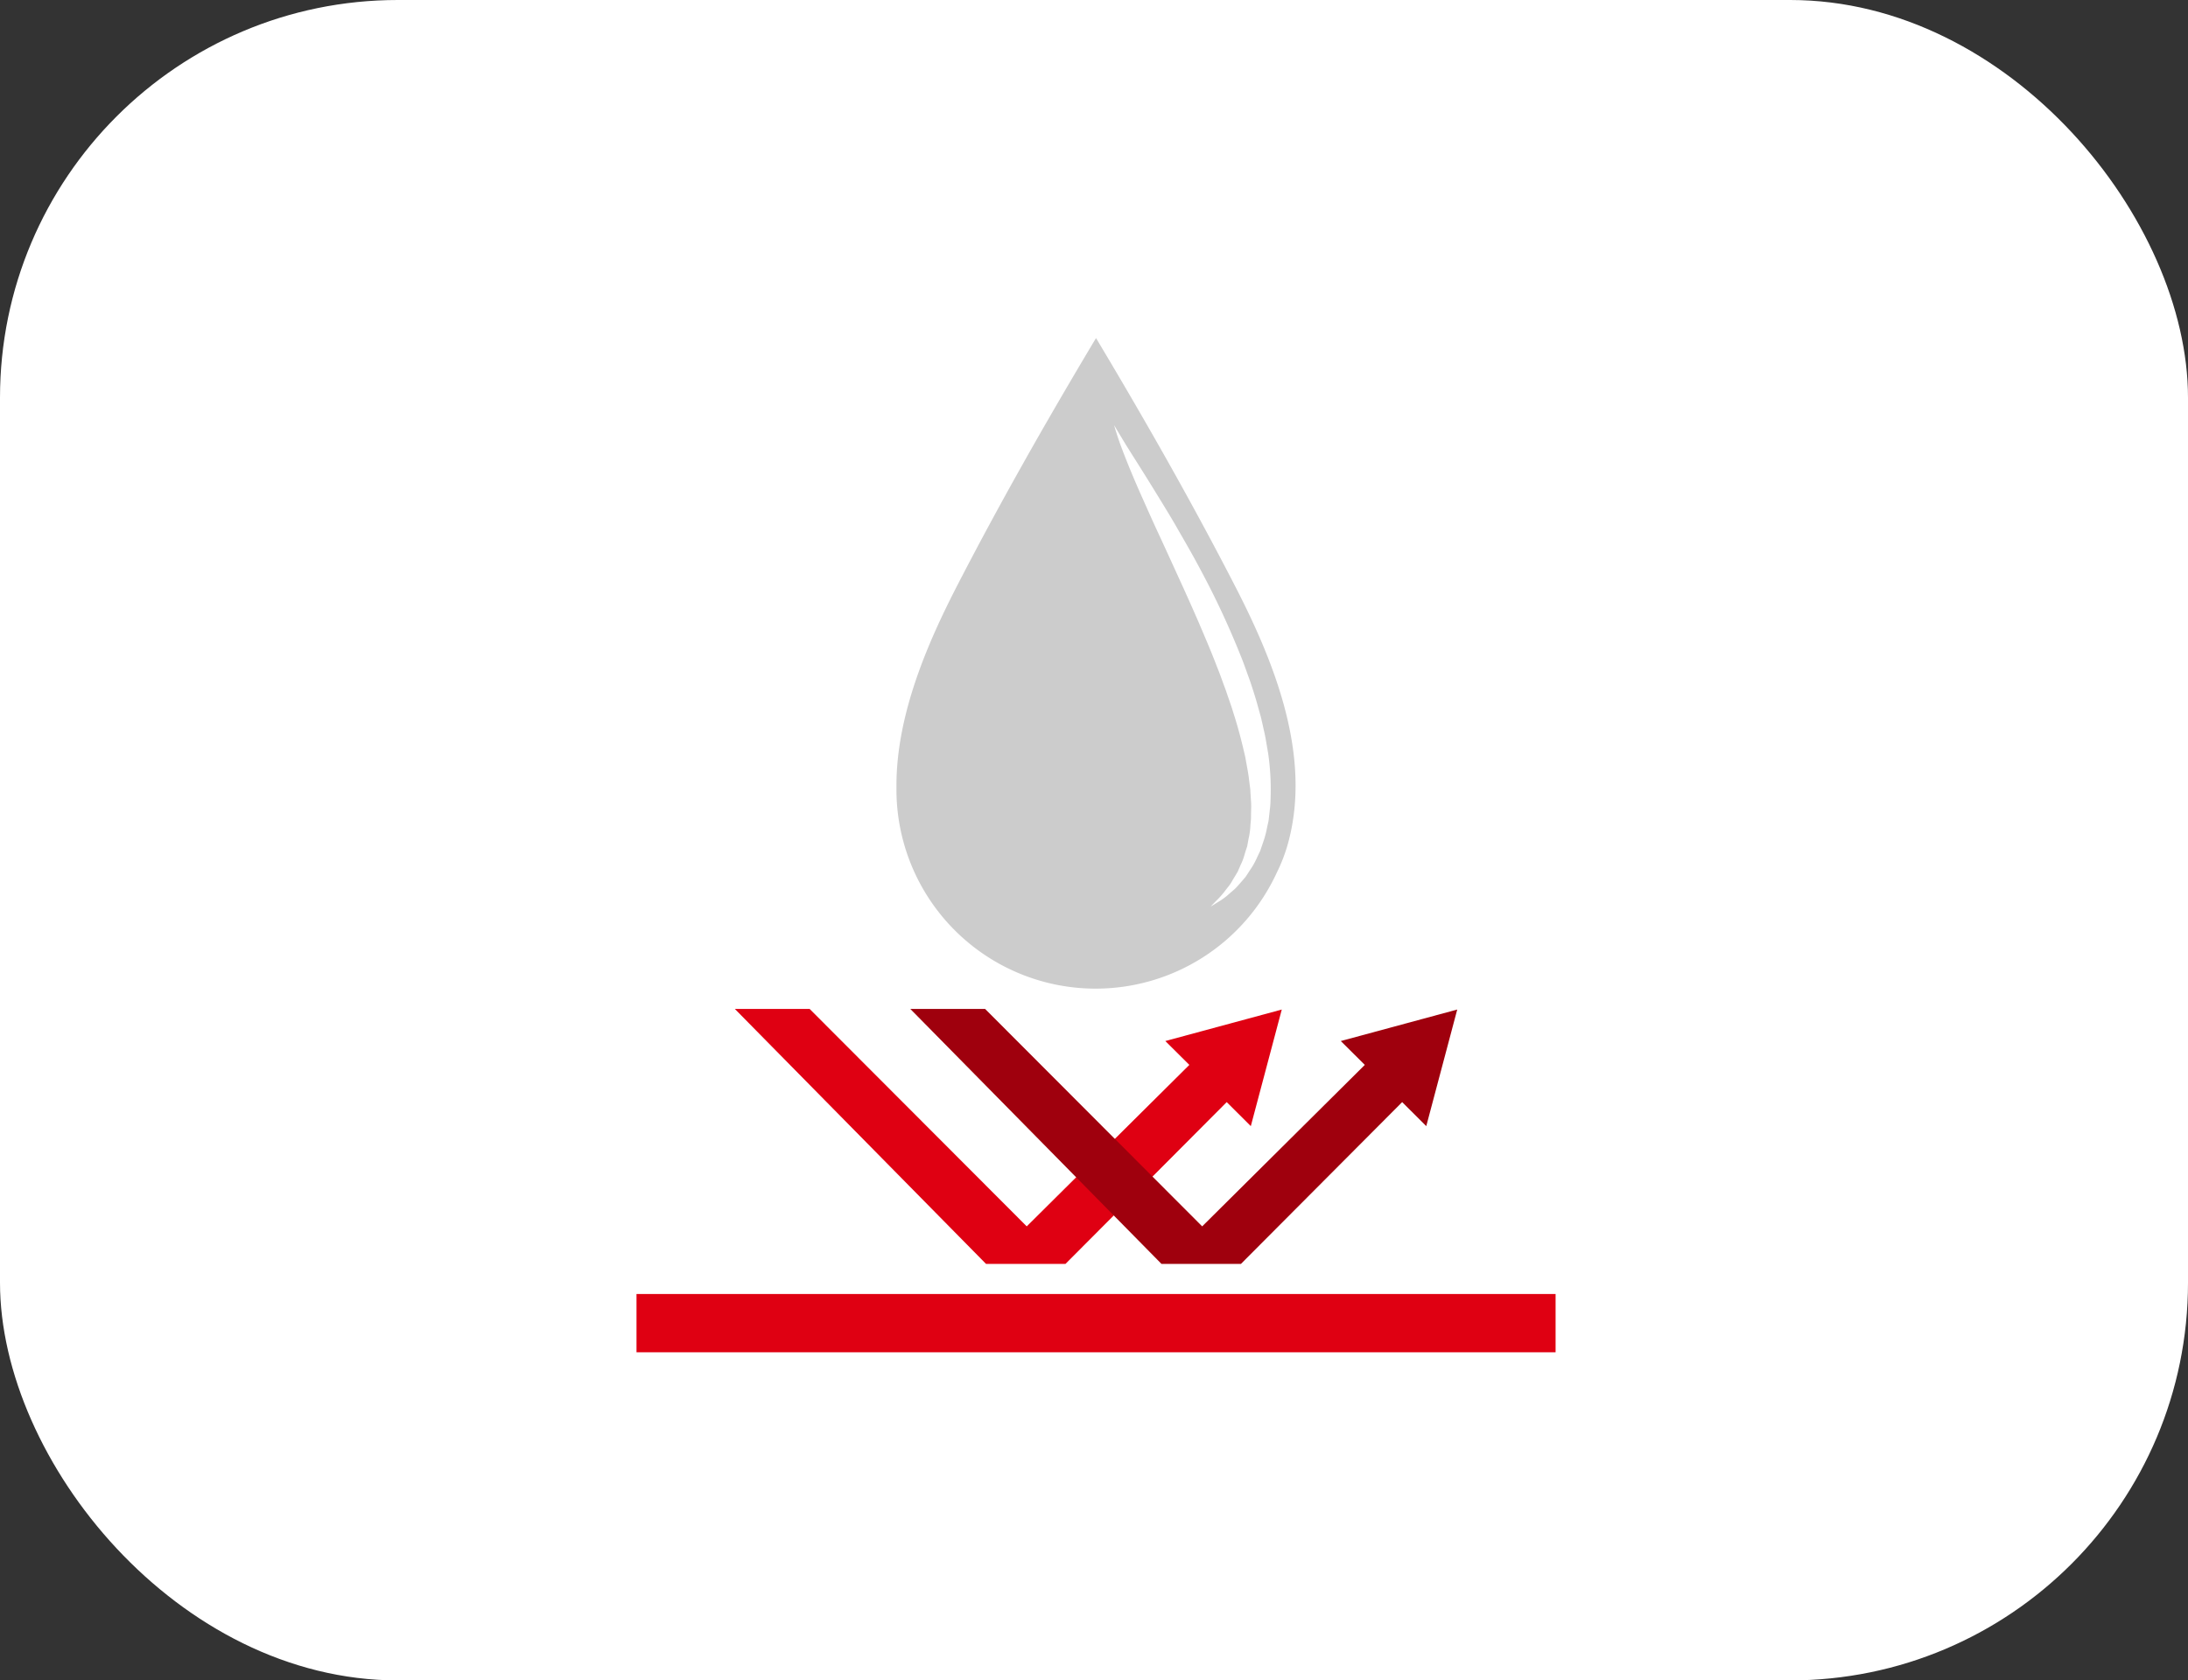 <svg xmlns="http://www.w3.org/2000/svg" width="220" height="169" viewBox="0 0 220 169"><rect x="0" y="0" width="220" height="169" fill="#333333" stroke="none"/><g transform="translate(-460 -1655)"><rect width="220" height="169" rx="40" transform="translate(460 1655)" fill="#fff"/><g transform="translate(-256.664 60.51)"><path d="M33.122,25.646H25.259L0,0H7.521L29.349,21.868,45.7,5.629l-2.415-2.4L54.994.062,51.88,11.787,49.457,9.371,33.243,25.646Z" transform="translate(790.551 1695.959)" fill="#df0012"/><path d="M33.45,26.146h-8.4L-1.194-.5H7.728L29.351,21.162,44.991,5.629l-2.673-2.66L55.7-.646l-3.558,13.4-2.682-2.674Zm-7.982-1h7.567L49.456,8.664l2.163,2.156L54.288.771,44.251,3.482l2.157,2.147L29.348,22.574,7.314.5H1.194Z" transform="translate(790.551 1695.959)" fill="rgba(0,0,0,0)"/><path d="M33.122,25.646H25.259L0,0H7.521L29.349,21.868,45.7,5.629l-2.415-2.4L54.994.062,51.88,11.787,49.457,9.371,33.243,25.646Z" transform="translate(808.193 1695.959)" fill="#9f000d"/><path d="M33.45,26.146h-8.4L-1.194-.5H7.728L29.351,21.162,44.991,5.629l-2.673-2.66L55.7-.646l-3.558,13.4-2.682-2.674Zm-7.982-1h7.567L49.456,8.664l2.163,2.156L54.288.771,44.251,3.482l2.157,2.147L29.348,22.574,7.314.5H1.194Z" transform="translate(808.193 1695.959)" fill="rgba(0,0,0,0)"/><path d="M20.037,65.428A20.029,20.029,0,0,1,0,45.39v-.232C-.043,37.78,3.271,30.4,6.164,24.785,10.1,17.159,14.651,9.05,20.067,0c5.4,9.018,9.951,17.125,13.9,24.785,3.824,7.4,7.891,17.04,5.4,26.05a16.6,16.6,0,0,1-1.127,2.936A20.047,20.047,0,0,1,20.037,65.428ZM21.88,8.752c.011.036.068.238.172.572.121.393.293.931.548,1.609.582,1.575,1.411,3.561,2.332,5.6.387.874.98,2.207,1.662,3.661.68,1.479,1.286,2.806,1.864,4.075.578,1.252,1.212,2.674,1.941,4.345.089.213.179.425.27.636l.059.134c.519,1.224,1.056,2.489,1.535,3.756.2.483.383,1,.532,1.409.113.312.217.593.325.876.089.27.181.542.272.8l.043.128c.147.417.312.889.448,1.356.429,1.318.8,2.706,1.207,4.5.04.253.089.51.134.757l0,.013.006.03c.085.453.172.921.219,1.375l.034.266.006.028,0,.025c.034.242.068.495.094.738l.006.081,0,.076c.019.295.038.587.055.874a7.855,7.855,0,0,1,.017,1c0,.134-.006.272-.008.406V47.9l0,.006c0,.179,0,.368-.013.548s-.036.378-.051.561l0,.043a7.039,7.039,0,0,1-.168,1.224c-.036.181-.07.363-.1.538l-.032.164-.026.147-.019.045-.025.081c-.074.227-.145.442-.21.665a5.882,5.882,0,0,1-.4,1.065c-.053.119-.108.242-.16.366a.788.788,0,0,1-.036.083c-.011.028-.023.055-.036.081s-.023.057-.034.085-.025.055-.036.083c-.042.062-.079.127-.115.185l-.015.026-.049.083c-.053.089-.106.176-.159.262-.06.1-.121.2-.179.3a4.309,4.309,0,0,1-.517.752c-.019.026-.038.051-.059.076-.034.043-.068.087-.1.13a8.468,8.468,0,0,1-.982,1.116c-.047.049-.091.093-.13.132-.272.283-.406.427-.414.436a.656.656,0,0,1,.072-.045c.081-.049.227-.142.438-.27.047-.032.1-.066.162-.1l.079-.049.009-.008a6.6,6.6,0,0,0,1.142-.846c.026-.025.057-.049.085-.074l.123-.106a4.989,4.989,0,0,0,.693-.672l.1-.111.049-.059c.108-.121.213-.245.325-.372.04-.043.077-.091.115-.134s.074-.089.111-.132l.015-.019c.055-.087.111-.168.17-.255l.047-.07c.072-.115.147-.232.228-.353l.026-.042a7.149,7.149,0,0,0,.608-1.063c.155-.334.276-.593.395-.836.072-.223.151-.449.228-.676l.081-.242a9.194,9.194,0,0,0,.364-1.358l.028-.134c.034-.162.072-.33.113-.5.04-.217.062-.442.085-.67l.008-.055q.017-.173.04-.346l.009-.1,0-.008a8.254,8.254,0,0,0,.077-1,25.584,25.584,0,0,0-.232-4.673c-.026-.147-.051-.3-.076-.448-.013-.077-.026-.151-.04-.225-.089-.542-.189-1.156-.332-1.737l-.162-.731-.036-.147c-.025-.115-.049-.227-.076-.338l-.055-.2c-.085-.3-.181-.657-.281-1.006-.177-.667-.395-1.339-.606-1.988l-.021-.066-.06-.181-.059-.179c-.1-.285-.21-.578-.3-.829l-.006-.017c-.179-.506-.364-1.029-.568-1.535a83.725,83.725,0,0,0-4.167-8.95c-.668-1.269-1.354-2.457-2.017-3.607l-.193-.336c-.653-1.148-1.3-2.2-1.918-3.208l-.021-.038-.134-.215c-.863-1.411-1.658-2.674-2.3-3.69l-.017-.026-.151-.236c-.27-.434-.514-.818-.731-1.167Z" transform="translate(806.8 1628.49)" fill="#ccc"/><path d="M20.037,65.928A20.529,20.529,0,0,1-.5,45.39v-.232c-.044-7.485,3.3-14.942,6.219-20.6C9.66,16.926,14.213,8.81,19.638-.257l.429-.717.429.716c5.419,9.046,9.972,17.163,13.919,24.813,3.865,7.475,7.975,17.233,5.438,26.413a17.093,17.093,0,0,1-1.158,3.018A20.547,20.547,0,0,1,20.037,65.928ZM20.067.974c-5.226,8.76-9.633,16.631-13.459,24.04C3.742,30.573.458,37.885.5,45.155v.235A19.539,19.539,0,0,0,30.706,61.76a19.572,19.572,0,0,0,7.083-8.2l.005-.011A16.1,16.1,0,0,0,38.888,50.7c2.445-8.847-1.581-18.376-5.362-25.69C29.693,17.586,25.287,9.715,20.067.974Zm8.948,60.236,2.167-4.323.052-.049c.061-.066.221-.235.408-.43l.007-.007c.038-.038.079-.079.123-.125l.009-.01a8.033,8.033,0,0,0,.927-1.052l0,0c.035-.047.071-.094.108-.141l.012-.015c.011-.013.022-.027.033-.043l.018-.023a3.859,3.859,0,0,0,.462-.666l.013-.024.083-.14.1-.163.005-.009c.052-.086.1-.171.156-.258l.092-.155c.022-.036.046-.075.072-.116.007-.017.015-.035.024-.053l.006-.014.017-.043.009-.025.012-.024c.005-.011.011-.024.019-.043l.018-.041.009-.019.012-.032c.05-.119.1-.236.153-.349l.022-.049a5.3,5.3,0,0,0,.358-.954l.006-.023c.057-.2.117-.382.181-.578l.07-.217.018-.1.032-.161c.037-.2.071-.381.1-.542l.007-.03a6.558,6.558,0,0,0,.152-1.117l.008-.116c.014-.166.028-.337.046-.509s.01-.337.012-.506l0-.091c0-.117,0-.235.007-.351a7.406,7.406,0,0,0-.015-.945v-.016c-.016-.265-.033-.535-.05-.806l-.005-.085,0-.064,0-.061c-.027-.25-.063-.512-.091-.713l-.008-.059-.035-.278c-.046-.444-.135-.917-.213-1.334l-.036-.186c-.037-.2-.075-.406-.108-.613-.407-1.791-.774-3.162-1.191-4.443l0-.015c-.132-.453-.3-.924-.439-1.329l-.046-.135c-.1-.3-.192-.561-.27-.8-.1-.26-.2-.529-.323-.872-.138-.384-.327-.907-.525-1.39l-.005-.013c-.481-1.271-1.036-2.58-1.527-3.735l-.058-.132c-.09-.21-.182-.425-.272-.64-.74-1.7-1.373-3.114-1.935-4.332-.7-1.536-1.274-2.792-1.864-4.076-.643-1.372-1.2-2.624-1.665-3.668-.931-2.057-1.764-4.056-2.344-5.626-.26-.692-.434-1.237-.556-1.635-.077-.247-.128-.421-.155-.515L21.4,8.9,20.215,5.07l2.091,3.421,1.187,1.958c.1.164.21.336.324.518.127.2.261.416.4.643l.265.417c.615.98,1.381,2.2,2.2,3.542l.177.289c.617,1,1.255,2.044,1.9,3.185l.219.381c.656,1.139,1.335,2.316,2,3.576a84.215,84.215,0,0,1,4.19,9c.2.508.389,1.028.567,1.531l.016.045c.089.258.2.558.293.819l.006.016.141.43c.232.711.438,1.354.612,2.007.068.237.134.476.2.7l.085.3.06.223c.024.1.048.209.077.342l.036.15.161.725c.146.594.247,1.211.337,1.756l0,.011c.013.074.026.147.04.225l.009.052c.021.131.043.262.066.391l0,.026a25.978,25.978,0,0,1,.236,4.752,8.83,8.83,0,0,1-.081,1.04l-.012.116c-.014.109-.027.22-.038.33l-.009.065c-.022.218-.046.463-.09.7l-.006.03c-.037.151-.074.313-.109.481l-.029.135a9.736,9.736,0,0,1-.383,1.423l-.134.394c-.058.168-.118.342-.171.509l-.011.034-.016.032c-.113.232-.228.477-.388.822A7.5,7.5,0,0,1,36,53.737l-.037.057c-.075.112-.147.223-.219.339l-.01.016-.092.136c-.041.061-.08.118-.116.175l-.015.024-.046.056c-.03.034-.059.069-.088.1l-.023.028-.039.045c-.027.032-.054.064-.081.094l-.139.159c-.06.07-.12.138-.18.206l-.052.062-.091.1a5.472,5.472,0,0,1-.747.727l0,0-.122.105-.031.026-.038.032a7.018,7.018,0,0,1-1.2.891l-.009.007-.135.084c-.043.026-.084.051-.114.072l-.022.014c-.125.076-.226.139-.3.188l-.126.078Zm5.857-7.571,0,.01L34.9,53.6c.075-.121.15-.237.229-.354l.032-.051a6.7,6.7,0,0,0,.562-.979l.005-.012c.156-.338.271-.582.383-.814.053-.165.111-.331.166-.493l.141-.415a8.765,8.765,0,0,0,.343-1.284l.028-.133c.036-.173.074-.341.113-.5.035-.2.056-.41.077-.615l.008-.064c.011-.113.024-.228.039-.342l.016-.148a7.554,7.554,0,0,0,.07-.9v-.031a24.958,24.958,0,0,0-.228-4.567c-.023-.129-.045-.261-.066-.393l-.008-.049c-.012-.073-.025-.145-.038-.218l0-.022c-.086-.528-.185-1.127-.322-1.684l0-.011-.161-.726-.038-.156c-.027-.125-.049-.227-.071-.32l-.052-.194-.084-.3c-.062-.223-.128-.461-.2-.7l0-.009c-.168-.631-.37-1.262-.6-1.962l-.137-.418c-.1-.263-.205-.566-.3-.829l-.012-.035c-.175-.494-.356-1-.553-1.493l0-.005a83.226,83.226,0,0,0-4.143-8.9c-.656-1.246-1.33-2.415-1.982-3.545l-.221-.385c-.642-1.128-1.275-2.16-1.888-3.158l-.176-.287c-.664-1.085-1.29-2.087-1.83-2.948.415,1,.883,2.082,1.379,3.178.462,1.043,1.018,2.289,1.659,3.655.592,1.288,1.167,2.546,1.866,4.08.564,1.223,1.2,2.647,1.944,4.352l0,.008c.088.212.18.425.268.631l.059.136c.493,1.162,1.052,2.48,1.54,3.768.205.5.4,1.033.538,1.422.124.342.224.61.322.868l.008.022c.077.235.165.5.27.8l.044.129c.147.415.314.9.453,1.371.427,1.313.8,2.714,1.216,4.54l.006.033c.031.2.069.4.106.6l.035.183c.081.434.174.926.224,1.409l.042.322c.029.209.066.478.094.738l0,.019.007.1.005.121c.017.271.035.54.05.8a8.46,8.46,0,0,1,.018,1.06c0,.124-.005.255-.007.382v.1l0,.008c0,.161,0,.327-.013.49l0,.029c-.018.162-.032.332-.045.5l-.008.113A7.383,7.383,0,0,1,35.91,50.4c-.03.154-.062.323-.1.517l-.068.364-.03.072-.054.17c-.06.184-.117.357-.168.534a6.215,6.215,0,0,1-.417,1.122l-.019.043c-.046.1-.094.211-.14.32-.015.041-.031.075-.043.1Z" transform="translate(806.8 1628.49)" fill="rgba(0,0,0,0)"/><rect width="92.412" height="5.861" transform="translate(780.664 1724.63)" fill="#df0012"/></g></g></svg>
